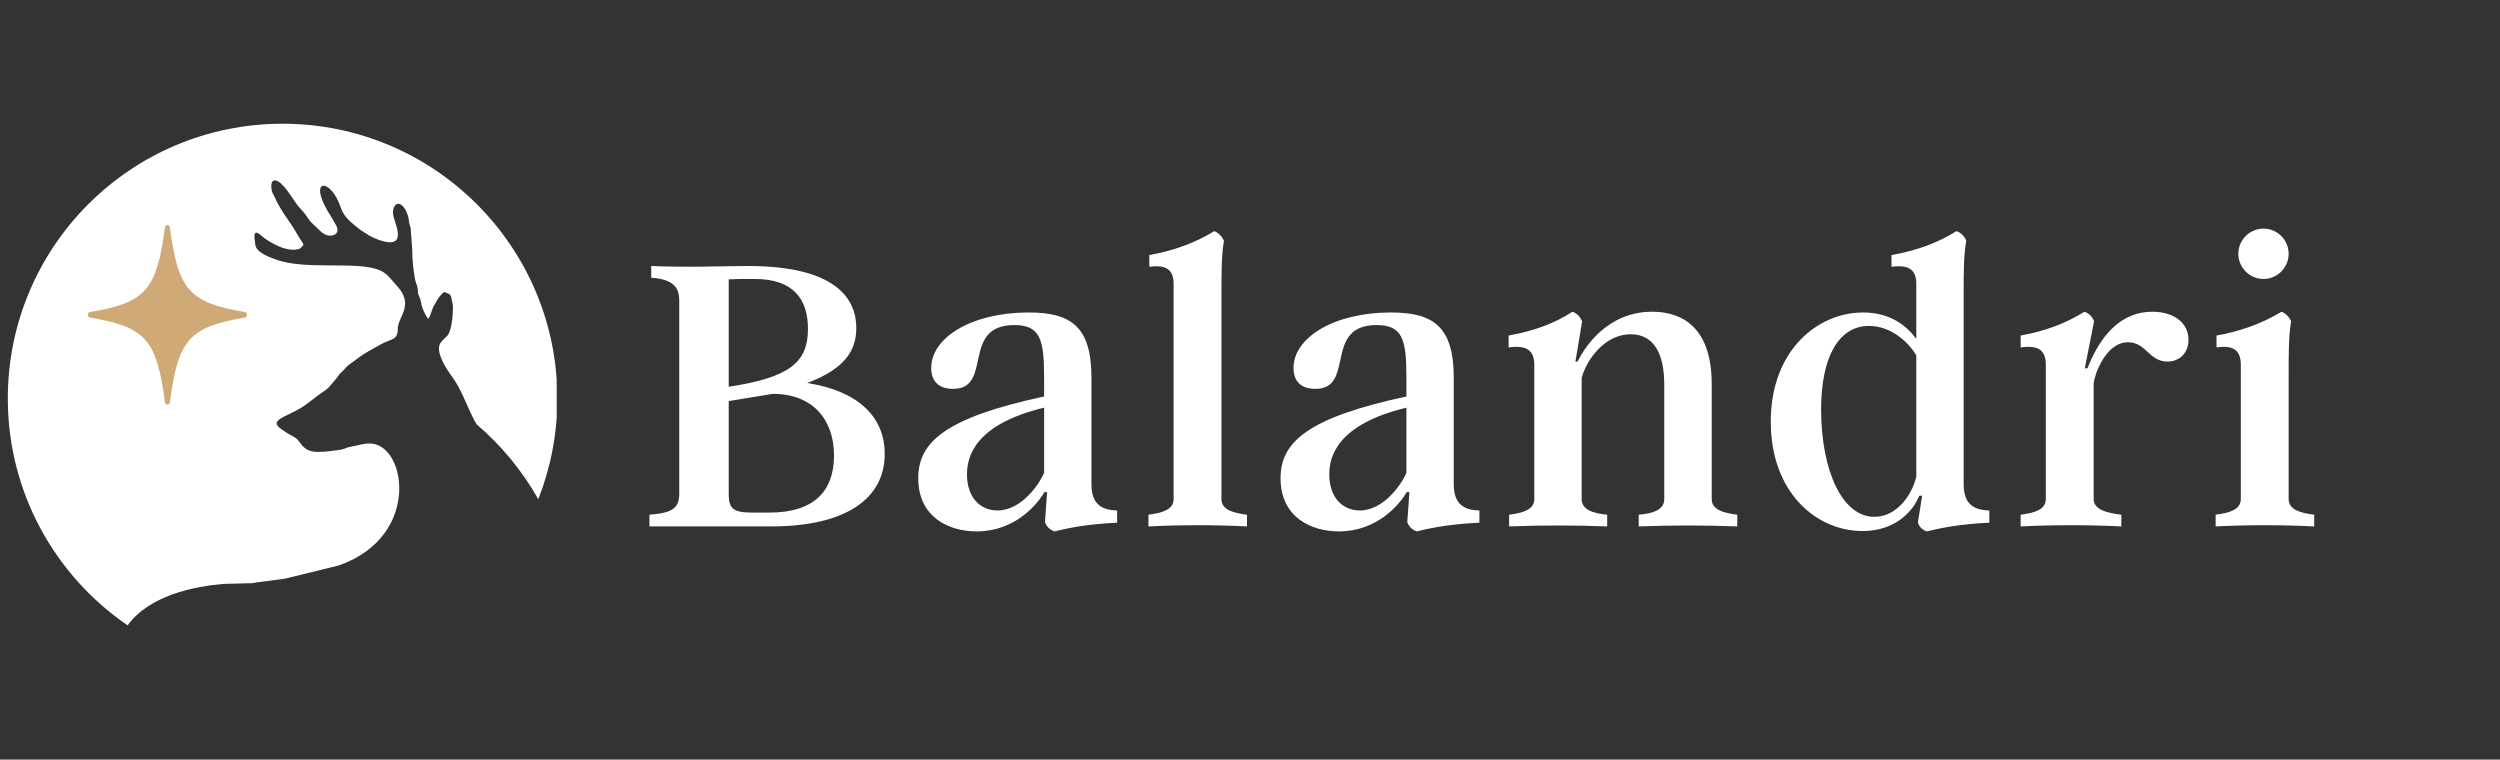 <svg xmlns="http://www.w3.org/2000/svg" xmlns:xlink="http://www.w3.org/1999/xlink" width="418" viewBox="0 0 313.5 95.25" height="127" preserveAspectRatio="xMidYMid meet"><rect x="0" y="0" width="313.5" height="95.25" fill="#333333" stroke="none"/><defs><g></g><clipPath id="3137c60b89"><path d="M 0.977 15.516 L 69.809 15.516 L 69.809 78.395 L 0.977 78.395 Z M 0.977 15.516 " clip-rule="nonzero"></path></clipPath><clipPath id="f583b2b814"><path d="M 11 28.152 L 31 28.152 L 31 50.809 L 11 50.809 Z M 11 28.152 " clip-rule="nonzero"></path></clipPath></defs><g clip-path="url(#3137c60b89)"><path fill="#ffffff" d="M 16 78.418 C 18.777 74.625 24.391 73.523 28.07 73.219 L 31.125 73.141 C 31.328 73.148 31.477 73.141 31.594 73.133 C 31.945 73.105 32.02 73.027 32.469 72.996 L 35.738 72.562 C 35.984 72.516 36.07 72.469 36.32 72.422 L 42.438 70.918 C 47.816 69.066 49.918 65.07 50.062 61.621 C 50.133 59.887 49.707 58.289 48.953 57.18 C 48.359 56.305 47.562 55.73 46.641 55.629 C 46.574 55.625 46.512 55.617 46.445 55.617 C 45.609 55.582 44.789 55.895 43.949 56.027 C 43.617 56.078 43.395 56.199 43.055 56.312 C 42.648 56.457 41.293 56.562 40.754 56.641 L 39.785 56.672 C 38.195 56.629 37.898 55.805 37.348 55.168 C 37.027 54.797 36.277 54.496 35.918 54.25 L 35.176 53.742 C 33.754 52.684 35.754 52.328 37.684 51.18 C 38.664 50.598 39.566 49.766 40.379 49.227 C 40.938 48.855 41.18 48.676 41.523 48.23 C 41.871 47.777 42.078 47.652 42.441 47.094 C 42.648 46.77 42.691 46.848 42.938 46.574 C 44.02 45.367 43.508 45.996 44.734 45.027 C 45.664 44.297 46.633 43.816 47.777 43.172 C 49.055 42.453 49.902 42.703 49.883 41.203 C 49.867 39.793 52.012 38.266 49.793 35.871 C 49.168 35.195 48.594 34.328 47.699 33.922 C 44.875 32.645 38.277 33.965 34.484 32.504 C 33.84 32.254 33.285 32.074 32.734 31.68 C 32.238 31.332 32.004 31 31.984 30.395 C 31.973 30.18 31.57 28.5 32.699 29.492 C 33.285 30.004 34.148 30.562 35.043 30.926 C 35.98 31.305 36.957 31.469 37.676 31.145 C 37.93 30.781 38.238 30.832 37.852 30.301 C 37.559 29.887 37.41 29.613 37.141 29.145 C 36.465 27.953 35.121 26.305 34.516 24.863 C 34.277 24.297 34.121 24.273 34.047 23.695 C 33.863 22.32 34.676 22.355 35.508 23.285 C 36.148 23.957 36.742 24.988 37.309 25.734 C 37.645 26.176 37.93 26.379 38.301 26.902 C 38.566 27.285 38.887 27.789 39.215 28.066 C 39.766 28.527 40.418 29.41 41.152 29.531 C 41.652 29.617 42.355 29.441 42.32 28.793 L 42.258 28.48 C 42.215 28.371 42.09 28.16 42.027 28.047 C 41.887 27.801 41.734 27.496 41.582 27.262 C 38.316 22.301 41.434 22.094 42.734 26.039 C 43.156 27.332 44.227 28.031 45.184 28.828 L 45.996 29.336 C 46.121 29.406 46.16 29.453 46.305 29.539 C 47.023 29.957 49.555 31.066 49.855 29.777 C 50.082 28.797 49.324 27.645 49.266 26.59 L 49.301 26.305 C 49.625 25.012 50.59 25.562 51.008 26.645 C 51.34 27.5 51.203 27.387 51.336 28.066 C 51.375 28.258 51.465 28.449 51.5 28.629 L 51.695 31.336 C 51.695 32.574 51.828 33.805 52.051 35.043 C 52.117 35.418 52.297 35.723 52.363 36.09 C 52.438 36.516 52.332 36.582 52.504 37.016 C 52.734 37.598 52.734 37.527 52.828 38.066 C 52.938 38.727 53.312 39.445 53.691 40.008 C 54.02 39.625 54.141 38.75 54.465 38.242 C 54.578 38.062 54.613 38.039 54.691 37.863 C 54.902 37.387 55.289 36.969 55.695 36.605 C 56.34 36.938 56.492 36.695 56.66 37.617 L 56.785 38.242 C 56.84 39.156 56.684 41.43 56.102 42.094 C 55.406 42.887 54.324 43.121 55.723 45.75 C 56.168 46.59 56.926 47.488 57.41 48.359 C 58.18 49.742 58.781 51.371 59.473 52.711 L 59.793 53.234 C 62.871 55.867 65.492 59.031 67.5 62.602 C 69.043 58.688 69.891 54.426 69.891 49.961 C 69.887 30.941 54.461 15.516 35.434 15.516 C 16.406 15.516 0.98 30.941 0.98 49.969 C 0.98 61.785 6.93 72.211 16 78.418 Z M 16 78.418 " fill-opacity="1" fill-rule="nonzero"></path></g><g clip-path="url(#f583b2b814)"><path fill="#d0aa76" d="M 30.699 39.828 C 23.742 40.992 22.336 42.578 21.305 50.434 C 21.25 50.836 20.734 50.836 20.684 50.434 C 19.648 42.578 18.246 40.992 11.285 39.828 C 10.93 39.766 10.93 39.184 11.285 39.125 C 18.246 37.957 19.648 36.375 20.684 28.516 C 20.734 28.113 21.25 28.113 21.305 28.516 C 22.336 36.371 23.742 37.957 30.699 39.125 C 31.059 39.184 31.059 39.766 30.699 39.828 Z M 30.699 39.828 " fill-opacity="1" fill-rule="nonzero"></path></g><g fill="#ffffff" fill-opacity="1"><g transform="translate(80.131, 66.013)"><g><path d="M 21.094 -17.984 C 25.672 -19.719 27.25 -21.938 27.25 -24.875 C 27.25 -28.609 24.609 -32.656 13.672 -32.656 C 10.625 -32.656 6.359 -32.453 1.531 -32.656 L 1.531 -31.188 C 4.266 -30.984 5.047 -30.031 5.047 -28.297 L 5.047 -4.109 C 5.047 -2.266 4.156 -1.688 1.312 -1.469 L 1.312 0 L 16.562 0 C 25.922 0 30.812 -3.469 30.812 -9.094 C 30.812 -13.781 27.453 -16.984 21.094 -17.984 Z M 11.25 -30.984 C 12.094 -31.031 12.828 -31.031 14.516 -31.031 C 19.359 -31.031 21.188 -28.5 21.188 -24.766 C 21.188 -20.609 18.938 -18.672 11.25 -17.516 Z M 16.359 -1.734 L 14.203 -1.734 C 11.672 -1.734 11.25 -2.312 11.25 -4.156 L 11.25 -15.719 L 16.781 -16.625 C 21.781 -16.625 24.453 -13.406 24.453 -8.891 C 24.453 -4.359 21.875 -1.734 16.359 -1.734 Z M 16.359 -1.734 "></path></g></g></g><g fill="#ffffff" fill-opacity="1"><g transform="translate(113.837, 66.013)"><g><path d="M 23.031 -5.312 L 23.031 -18.625 C 23.031 -25.031 20.516 -26.828 15.141 -26.828 C 8 -26.828 2.938 -23.672 2.938 -19.875 C 2.938 -18.297 3.781 -17.25 5.688 -17.25 C 10.734 -17.25 6.625 -25.25 13.359 -25.25 C 16.625 -25.25 17.094 -23.406 17.094 -18.719 L 17.094 -16.297 C 4.688 -13.625 1.312 -10.578 1.312 -6.047 C 1.312 -1.109 5.203 0.625 8.625 0.625 C 13.469 0.625 16.25 -2.781 17.141 -4.312 L 17.469 -4.312 L 17.203 -0.531 C 17.406 0 17.781 0.422 18.406 0.625 C 20.719 0.047 23.031 -0.312 26.25 -0.469 L 26.25 -2 C 24.188 -2.047 23.031 -2.891 23.031 -5.312 Z M 11.25 -2 C 9.094 -2 7.422 -3.625 7.422 -6.516 C 7.422 -8.734 8.359 -12.781 17.094 -14.891 L 17.094 -6.734 C 16.516 -5.312 14.25 -2 11.25 -2 Z M 11.25 -2 "></path></g></g></g><g fill="#ffffff" fill-opacity="1"><g transform="translate(142.968, 66.013)"><g><path d="M 10.203 -3.422 L 10.203 -28.766 C 10.203 -32.031 10.203 -34.031 10.516 -35.812 C 10.25 -36.391 9.828 -36.812 9.312 -37.031 C 6.891 -35.547 4.109 -34.547 1.156 -34.031 L 1.156 -32.562 C 3.109 -32.812 4.203 -32.344 4.203 -30.406 L 4.203 -3.422 C 4.203 -2.109 2.781 -1.688 1.047 -1.469 L 1.047 0 C 5.156 -0.203 9.312 -0.203 13.406 0 L 13.406 -1.469 C 11.625 -1.688 10.203 -2.109 10.203 -3.422 Z M 10.203 -3.422 "></path></g></g></g><g fill="#ffffff" fill-opacity="1"><g transform="translate(159.27, 66.013)"><g><path d="M 23.031 -5.312 L 23.031 -18.625 C 23.031 -25.031 20.516 -26.828 15.141 -26.828 C 8 -26.828 2.938 -23.672 2.938 -19.875 C 2.938 -18.297 3.781 -17.25 5.688 -17.25 C 10.734 -17.25 6.625 -25.25 13.359 -25.25 C 16.625 -25.25 17.094 -23.406 17.094 -18.719 L 17.094 -16.297 C 4.688 -13.625 1.312 -10.578 1.312 -6.047 C 1.312 -1.109 5.203 0.625 8.625 0.625 C 13.469 0.625 16.25 -2.781 17.141 -4.312 L 17.469 -4.312 L 17.203 -0.531 C 17.406 0 17.781 0.422 18.406 0.625 C 20.719 0.047 23.031 -0.312 26.25 -0.469 L 26.25 -2 C 24.188 -2.047 23.031 -2.891 23.031 -5.312 Z M 11.25 -2 C 9.094 -2 7.422 -3.625 7.422 -6.516 C 7.422 -8.734 8.359 -12.781 17.094 -14.891 L 17.094 -6.734 C 16.516 -5.312 14.25 -2 11.25 -2 Z M 11.25 -2 "></path></g></g></g><g fill="#ffffff" fill-opacity="1"><g transform="translate(188.401, 66.013)"><g><path d="M 26.25 -3.422 L 26.25 -17.828 C 26.25 -25.094 22.406 -26.922 18.781 -26.922 C 13.141 -26.922 10.312 -22.453 9.422 -20.672 L 9.156 -20.672 L 10 -25.719 C 9.734 -26.297 9.359 -26.719 8.781 -26.922 C 6.516 -25.453 4 -24.516 0.781 -23.938 L 0.781 -22.453 C 2.844 -22.719 4 -22.25 4 -20.25 L 4 -3.422 C 4 -2.109 2.578 -1.688 0.844 -1.469 L 0.844 0 C 4.938 -0.156 9.047 -0.156 13.141 0 L 13.141 -1.469 C 11.359 -1.625 9.938 -2.109 9.938 -3.422 L 9.938 -18.625 C 10.469 -20.672 12.672 -24.094 16.094 -24.094 C 19.031 -24.094 20.297 -21.609 20.297 -17.781 L 20.297 -3.422 C 20.297 -2.109 18.938 -1.625 17.094 -1.469 L 17.094 0 C 21.25 -0.156 25.344 -0.156 29.453 0 L 29.453 -1.469 C 27.672 -1.688 26.25 -2.109 26.25 -3.422 Z M 26.25 -3.422 "></path></g></g></g><g fill="#ffffff" fill-opacity="1"><g transform="translate(220.477, 66.013)"><g><path d="M 25.766 -5.312 L 25.766 -28.766 C 25.766 -32.031 25.766 -34.031 26.094 -35.812 C 25.875 -36.391 25.453 -36.812 24.875 -37.031 C 22.516 -35.547 19.719 -34.547 16.719 -34.031 L 16.719 -32.562 C 18.719 -32.812 19.828 -32.344 19.828 -30.406 L 19.828 -23.516 C 18.672 -25.094 16.625 -26.828 13.141 -26.828 C 7.469 -26.828 1.578 -22.094 1.578 -13.141 C 1.578 -4.266 7.266 0.578 13.094 0.578 C 17.203 0.578 19.406 -1.891 20.203 -3.844 L 20.562 -3.844 L 20.031 -0.531 C 20.141 0 20.562 0.422 21.141 0.625 C 23.516 0.047 25.766 -0.312 28.984 -0.469 L 28.984 -2 C 26.922 -2.047 25.766 -2.891 25.766 -5.312 Z M 19.828 -6.266 C 19.359 -4.156 17.516 -1.203 14.562 -1.203 C 10.469 -1.203 7.891 -7.156 7.891 -14.672 C 7.891 -21.359 10.156 -25.141 13.891 -25.141 C 16.516 -25.141 18.719 -23.297 19.828 -21.453 Z M 19.828 -6.266 "></path></g></g></g><g fill="#ffffff" fill-opacity="1"><g transform="translate(252.343, 66.013)"><g><path d="M 17.562 -26.922 C 13.828 -26.922 11.156 -24.25 9.422 -19.828 L 9.094 -19.828 L 10.25 -25.719 C 10.047 -26.297 9.625 -26.719 9.047 -26.922 C 6.781 -25.516 4.266 -24.516 1.047 -23.938 L 1.047 -22.453 C 3.109 -22.719 4.203 -22.25 4.203 -20.25 L 4.203 -3.422 C 4.203 -2.109 2.781 -1.688 1.047 -1.469 L 1.047 0 C 5.156 -0.203 9.469 -0.203 13.672 0 L 13.672 -1.469 C 11.828 -1.688 10.203 -2.109 10.203 -3.422 L 10.203 -17.984 C 10.359 -19.141 11.734 -23.094 14.516 -23.094 C 16.781 -23.094 17.141 -20.672 19.453 -20.672 C 20.938 -20.672 22.094 -21.719 22.094 -23.406 C 22.094 -25.453 20.359 -26.922 17.562 -26.922 Z M 17.562 -26.922 "></path></g></g></g><g fill="#ffffff" fill-opacity="1"><g transform="translate(276.794, 66.013)"><g><path d="M 7.047 -31.031 C 8.781 -31.031 10.203 -32.453 10.203 -34.188 C 10.203 -35.922 8.781 -37.344 7.047 -37.344 C 5.312 -37.344 3.891 -35.922 3.891 -34.188 C 3.891 -32.453 5.312 -31.031 7.047 -31.031 Z M 10.203 -3.422 L 10.203 -18.625 C 10.203 -21.938 10.203 -23.938 10.516 -25.719 C 10.25 -26.297 9.828 -26.719 9.312 -26.922 C 6.891 -25.453 4.109 -24.453 1.156 -23.938 L 1.156 -22.453 C 3.109 -22.719 4.203 -22.25 4.203 -20.25 L 4.203 -3.422 C 4.203 -2.109 2.781 -1.688 1.047 -1.469 L 1.047 0 C 5.156 -0.203 9.312 -0.203 13.406 0 L 13.406 -1.469 C 11.625 -1.688 10.203 -2.109 10.203 -3.422 Z M 10.203 -3.422 "></path></g></g></g></svg>